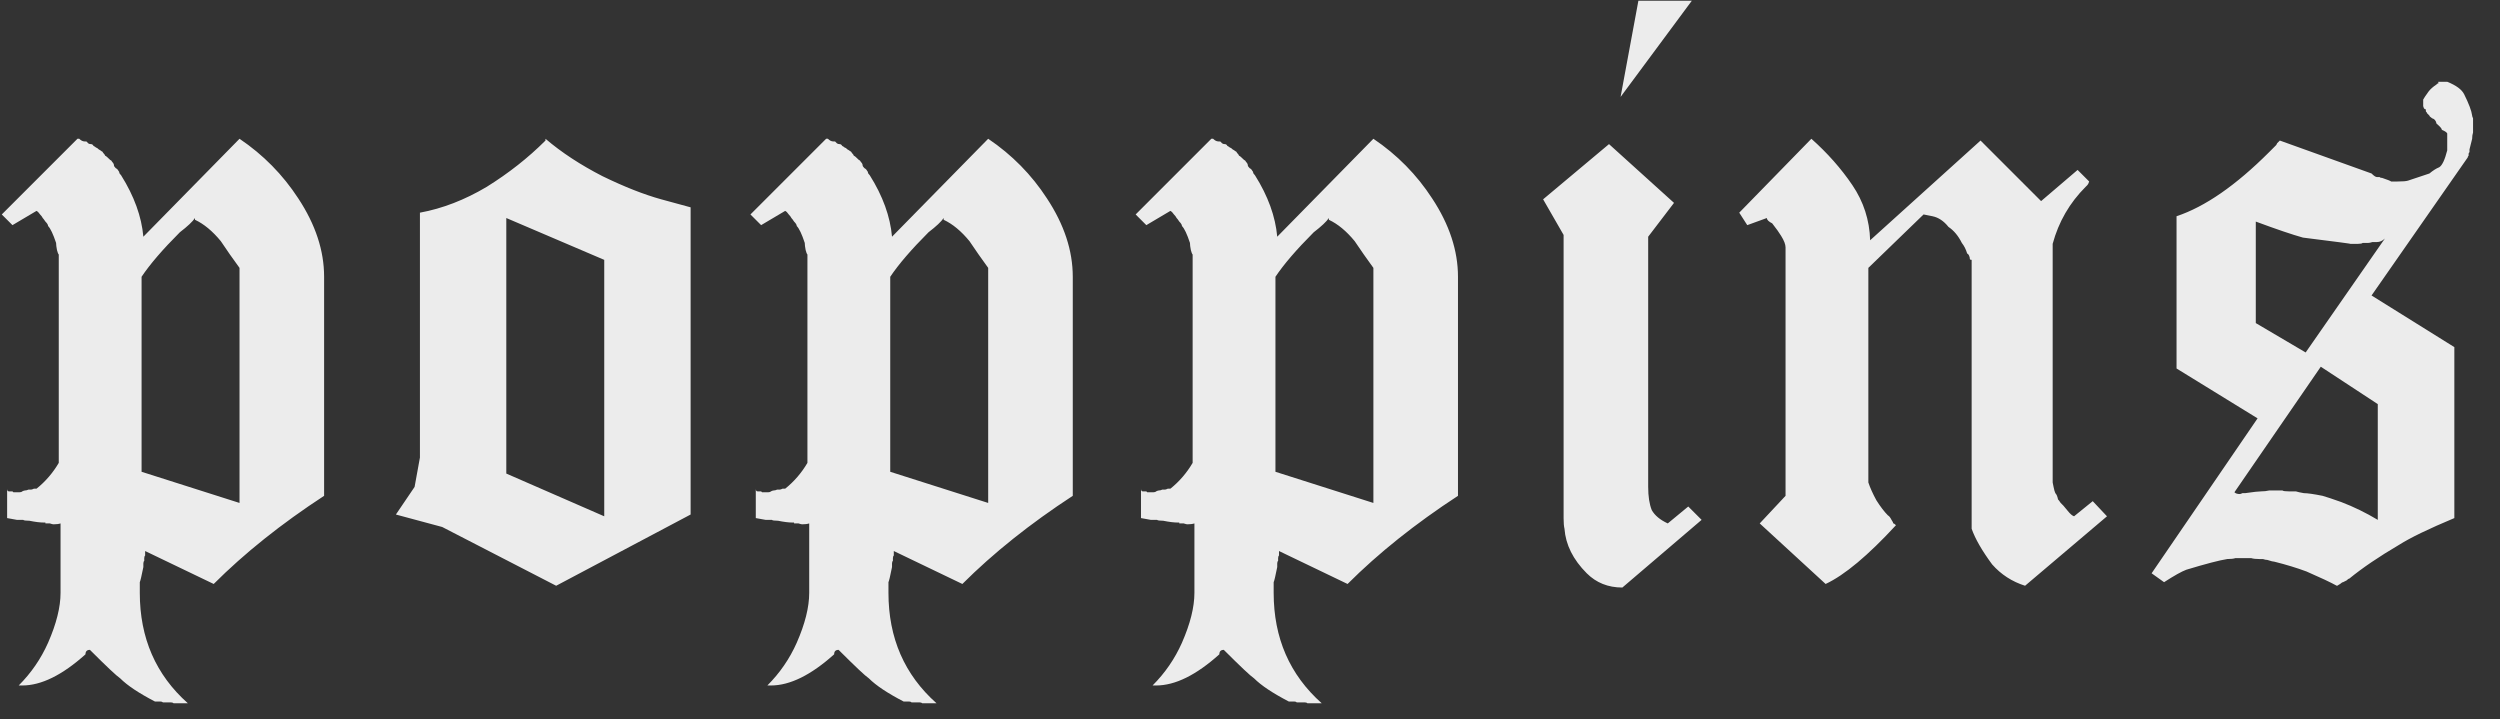 <?xml version="1.0" encoding="UTF-8"?> <svg xmlns="http://www.w3.org/2000/svg" width="73" height="21" viewBox="0 0 73 21" fill="none"><rect x="0" y="0" width="73" height="21" fill="#333333" stroke="none"/> <path d="M2.262 4.052H2.314C2.366 4.104 2.418 4.13 2.47 4.13C2.487 4.13 2.505 4.13 2.522 4.13C2.539 4.147 2.557 4.165 2.574 4.182C2.591 4.199 2.617 4.208 2.652 4.208C2.687 4.208 2.713 4.225 2.73 4.26C2.765 4.277 2.791 4.295 2.808 4.312C2.825 4.312 2.851 4.329 2.886 4.364C2.921 4.381 2.947 4.399 2.964 4.416C2.981 4.416 2.999 4.433 3.016 4.468C3.051 4.503 3.068 4.529 3.068 4.546C3.085 4.546 3.137 4.589 3.224 4.676C3.241 4.676 3.259 4.693 3.276 4.728C3.311 4.763 3.328 4.797 3.328 4.832C3.328 4.849 3.345 4.875 3.38 4.91C3.415 4.927 3.441 4.953 3.458 4.988C3.475 5.005 3.484 5.023 3.484 5.04C3.484 5.057 3.501 5.083 3.536 5.118C3.917 5.725 4.134 6.323 4.186 6.912L6.994 4.052C7.687 4.52 8.259 5.101 8.71 5.794C9.213 6.557 9.464 7.319 9.464 8.082V14.478C8.216 15.293 7.141 16.151 6.24 17.052L4.238 16.09V16.22C4.221 16.237 4.212 16.263 4.212 16.298V16.376C4.195 16.393 4.186 16.419 4.186 16.454V16.558C4.134 16.818 4.099 16.965 4.082 17C4.082 17.035 4.082 17.139 4.082 17.312C4.082 18.629 4.55 19.704 5.486 20.536H5.07C5.053 20.519 5.027 20.51 4.992 20.51H4.758C4.741 20.493 4.715 20.484 4.68 20.484H4.524C4.056 20.241 3.718 20.016 3.51 19.808C3.406 19.739 3.111 19.461 2.626 18.976C2.539 18.976 2.496 19.019 2.496 19.106C1.82 19.713 1.205 20.016 0.65 20.016H0.546C0.91 19.652 1.196 19.236 1.404 18.768C1.647 18.213 1.768 17.728 1.768 17.312V15.284C1.716 15.301 1.647 15.31 1.56 15.31C1.543 15.31 1.508 15.301 1.456 15.284H1.326V15.258H1.274C1.17 15.258 1.031 15.241 0.858 15.206C0.754 15.206 0.693 15.197 0.676 15.18H0.494L0.208 15.128V14.27C0.208 14.322 0.225 14.348 0.26 14.348H0.364C0.364 14.348 0.373 14.357 0.39 14.374H0.572C0.607 14.374 0.633 14.365 0.65 14.348C0.685 14.331 0.711 14.322 0.728 14.322C0.763 14.322 0.797 14.313 0.832 14.296H0.91C0.927 14.296 0.953 14.287 0.988 14.27H1.066C1.326 14.062 1.543 13.811 1.716 13.516V7.432C1.699 7.415 1.681 7.371 1.664 7.302C1.647 7.215 1.638 7.146 1.638 7.094C1.551 6.834 1.473 6.669 1.404 6.6C1.404 6.565 1.378 6.522 1.326 6.47C1.291 6.418 1.265 6.383 1.248 6.366C1.231 6.331 1.205 6.297 1.17 6.262C1.135 6.21 1.101 6.175 1.066 6.158L0.364 6.574L0.052 6.262L2.262 4.052ZM5.694 6.366C5.625 6.47 5.477 6.609 5.252 6.782C4.749 7.285 4.377 7.718 4.134 8.082V13.776L6.994 14.686V7.822C6.803 7.562 6.621 7.302 6.448 7.042C6.205 6.747 5.954 6.539 5.694 6.418V6.366ZM15.928 4.052C16.396 4.451 16.951 4.815 17.592 5.144C18.233 5.456 18.805 5.681 19.308 5.82L20.166 6.054V15.024L16.24 17.104L12.912 15.388L11.56 15.024L12.106 14.218L12.262 13.36V6.21C12.921 6.089 13.571 5.837 14.212 5.456C14.853 5.057 15.425 4.607 15.928 4.104V4.052ZM14.784 6.366V13.828L17.644 15.076V7.588L14.784 6.366ZM24.123 4.052H24.175C24.227 4.104 24.279 4.13 24.331 4.13C24.349 4.13 24.366 4.13 24.383 4.13C24.401 4.147 24.418 4.165 24.435 4.182C24.453 4.199 24.479 4.208 24.513 4.208C24.548 4.208 24.574 4.225 24.591 4.26C24.626 4.277 24.652 4.295 24.669 4.312C24.687 4.312 24.713 4.329 24.747 4.364C24.782 4.381 24.808 4.399 24.825 4.416C24.843 4.416 24.86 4.433 24.877 4.468C24.912 4.503 24.929 4.529 24.929 4.546C24.947 4.546 24.999 4.589 25.085 4.676C25.103 4.676 25.12 4.693 25.137 4.728C25.172 4.763 25.189 4.797 25.189 4.832C25.189 4.849 25.207 4.875 25.241 4.91C25.276 4.927 25.302 4.953 25.319 4.988C25.337 5.005 25.345 5.023 25.345 5.04C25.345 5.057 25.363 5.083 25.397 5.118C25.779 5.725 25.995 6.323 26.047 6.912L28.855 4.052C29.549 4.52 30.121 5.101 30.571 5.794C31.074 6.557 31.325 7.319 31.325 8.082V14.478C30.077 15.293 29.003 16.151 28.101 17.052L26.099 16.09V16.22C26.082 16.237 26.073 16.263 26.073 16.298V16.376C26.056 16.393 26.047 16.419 26.047 16.454V16.558C25.995 16.818 25.961 16.965 25.943 17C25.943 17.035 25.943 17.139 25.943 17.312C25.943 18.629 26.411 19.704 27.347 20.536H26.931C26.914 20.519 26.888 20.51 26.853 20.51H26.619C26.602 20.493 26.576 20.484 26.541 20.484H26.385C25.917 20.241 25.579 20.016 25.371 19.808C25.267 19.739 24.973 19.461 24.487 18.976C24.401 18.976 24.357 19.019 24.357 19.106C23.681 19.713 23.066 20.016 22.511 20.016H22.407C22.771 19.652 23.057 19.236 23.265 18.768C23.508 18.213 23.629 17.728 23.629 17.312V15.284C23.577 15.301 23.508 15.31 23.421 15.31C23.404 15.31 23.369 15.301 23.317 15.284H23.187V15.258H23.135C23.031 15.258 22.893 15.241 22.719 15.206C22.615 15.206 22.555 15.197 22.537 15.18H22.355L22.069 15.128V14.27C22.069 14.322 22.087 14.348 22.121 14.348H22.225C22.225 14.348 22.234 14.357 22.251 14.374H22.433C22.468 14.374 22.494 14.365 22.511 14.348C22.546 14.331 22.572 14.322 22.589 14.322C22.624 14.322 22.659 14.313 22.693 14.296H22.771C22.789 14.296 22.815 14.287 22.849 14.27H22.927C23.187 14.062 23.404 13.811 23.577 13.516V7.432C23.56 7.415 23.543 7.371 23.525 7.302C23.508 7.215 23.499 7.146 23.499 7.094C23.413 6.834 23.335 6.669 23.265 6.6C23.265 6.565 23.239 6.522 23.187 6.47C23.153 6.418 23.127 6.383 23.109 6.366C23.092 6.331 23.066 6.297 23.031 6.262C22.997 6.21 22.962 6.175 22.927 6.158L22.225 6.574L21.913 6.262L24.123 4.052ZM27.555 6.366C27.486 6.47 27.339 6.609 27.113 6.782C26.611 7.285 26.238 7.718 25.995 8.082V13.776L28.855 14.686V7.822C28.665 7.562 28.483 7.302 28.309 7.042C28.067 6.747 27.815 6.539 27.555 6.418V6.366ZM35.371 4.052H35.423C35.475 4.104 35.527 4.13 35.579 4.13C35.597 4.13 35.614 4.13 35.631 4.13C35.649 4.147 35.666 4.165 35.683 4.182C35.701 4.199 35.727 4.208 35.761 4.208C35.796 4.208 35.822 4.225 35.839 4.26C35.874 4.277 35.9 4.295 35.917 4.312C35.935 4.312 35.961 4.329 35.995 4.364C36.03 4.381 36.056 4.399 36.073 4.416C36.091 4.416 36.108 4.433 36.125 4.468C36.16 4.503 36.177 4.529 36.177 4.546C36.195 4.546 36.247 4.589 36.333 4.676C36.351 4.676 36.368 4.693 36.385 4.728C36.42 4.763 36.437 4.797 36.437 4.832C36.437 4.849 36.455 4.875 36.489 4.91C36.524 4.927 36.55 4.953 36.567 4.988C36.585 5.005 36.593 5.023 36.593 5.04C36.593 5.057 36.611 5.083 36.645 5.118C37.027 5.725 37.243 6.323 37.295 6.912L40.103 4.052C40.797 4.52 41.369 5.101 41.819 5.794C42.322 6.557 42.573 7.319 42.573 8.082V14.478C41.325 15.293 40.251 16.151 39.349 17.052L37.347 16.09V16.22C37.33 16.237 37.321 16.263 37.321 16.298V16.376C37.304 16.393 37.295 16.419 37.295 16.454V16.558C37.243 16.818 37.209 16.965 37.191 17C37.191 17.035 37.191 17.139 37.191 17.312C37.191 18.629 37.659 19.704 38.595 20.536H38.179C38.162 20.519 38.136 20.51 38.101 20.51H37.867C37.85 20.493 37.824 20.484 37.789 20.484H37.633C37.165 20.241 36.827 20.016 36.619 19.808C36.515 19.739 36.221 19.461 35.735 18.976C35.649 18.976 35.605 19.019 35.605 19.106C34.929 19.713 34.314 20.016 33.759 20.016H33.655C34.019 19.652 34.305 19.236 34.513 18.768C34.756 18.213 34.877 17.728 34.877 17.312V15.284C34.825 15.301 34.756 15.31 34.669 15.31C34.652 15.31 34.617 15.301 34.565 15.284H34.435V15.258H34.383C34.279 15.258 34.141 15.241 33.967 15.206C33.863 15.206 33.803 15.197 33.785 15.18H33.603L33.317 15.128V14.27C33.317 14.322 33.335 14.348 33.369 14.348H33.473C33.473 14.348 33.482 14.357 33.499 14.374H33.681C33.716 14.374 33.742 14.365 33.759 14.348C33.794 14.331 33.82 14.322 33.837 14.322C33.872 14.322 33.907 14.313 33.941 14.296H34.019C34.037 14.296 34.063 14.287 34.097 14.27H34.175C34.435 14.062 34.652 13.811 34.825 13.516V7.432C34.808 7.415 34.791 7.371 34.773 7.302C34.756 7.215 34.747 7.146 34.747 7.094C34.661 6.834 34.583 6.669 34.513 6.6C34.513 6.565 34.487 6.522 34.435 6.47C34.401 6.418 34.375 6.383 34.357 6.366C34.34 6.331 34.314 6.297 34.279 6.262C34.245 6.21 34.21 6.175 34.175 6.158L33.473 6.574L33.161 6.262L35.371 4.052ZM38.803 6.366C38.734 6.47 38.587 6.609 38.361 6.782C37.859 7.285 37.486 7.718 37.243 8.082V13.776L40.103 14.686V7.822C39.913 7.562 39.731 7.302 39.557 7.042C39.315 6.747 39.063 6.539 38.803 6.418V6.366ZM46.983 4.208L48.881 5.924L48.127 6.912V14.218C48.127 14.495 48.162 14.721 48.231 14.894C48.318 15.05 48.474 15.18 48.699 15.284L49.297 14.79L49.687 15.18L47.373 17.156C46.957 17.156 46.611 17.017 46.333 16.74C45.935 16.341 45.718 15.908 45.683 15.44C45.666 15.371 45.657 15.267 45.657 15.128V6.86L45.059 5.82L46.983 4.208ZM47.841 0.022H49.401L47.321 2.83L47.841 0.022ZM52.892 4.052C53.36 4.468 53.759 4.919 54.088 5.404C54.417 5.889 54.591 6.427 54.608 7.016L57.832 4.104L59.6 5.872L60.666 4.962L61.004 5.3C60.987 5.352 60.969 5.387 60.952 5.404L60.9 5.456C60.432 5.924 60.111 6.479 59.938 7.12V14.088C59.938 14.088 59.947 14.131 59.964 14.218C59.981 14.305 59.999 14.365 60.016 14.4C60.051 14.435 60.077 14.495 60.094 14.582C60.111 14.599 60.138 14.634 60.172 14.686C60.207 14.721 60.233 14.747 60.25 14.764C60.267 14.781 60.311 14.833 60.38 14.92C60.45 15.007 60.51 15.059 60.562 15.076L61.108 14.634L61.524 15.076L59.132 17.104C58.751 16.983 58.43 16.775 58.17 16.48C57.876 16.081 57.676 15.735 57.572 15.44V7.588C57.538 7.588 57.52 7.579 57.52 7.562C57.52 7.527 57.511 7.493 57.494 7.458C57.477 7.423 57.459 7.406 57.442 7.406C57.407 7.285 57.355 7.181 57.286 7.094C57.182 6.886 57.052 6.73 56.896 6.626C56.758 6.453 56.602 6.349 56.428 6.314L56.168 6.262L54.556 7.822V14.088C54.608 14.244 54.686 14.417 54.79 14.608C54.911 14.799 55.024 14.946 55.128 15.05C55.163 15.067 55.197 15.111 55.232 15.18C55.267 15.232 55.284 15.267 55.284 15.284C55.301 15.284 55.328 15.301 55.362 15.336C54.547 16.22 53.863 16.792 53.308 17.052L51.384 15.284L52.138 14.478V7.224C52.138 7.137 52.095 7.025 52.008 6.886C51.956 6.799 51.87 6.678 51.748 6.522C51.644 6.47 51.592 6.418 51.592 6.366L51.02 6.574L50.786 6.21L52.892 4.052ZM71.199 2.388H71.459C71.719 2.492 71.883 2.613 71.953 2.752C72.091 3.029 72.169 3.237 72.187 3.376C72.187 3.393 72.195 3.419 72.213 3.454V3.87C72.195 3.922 72.187 3.983 72.187 4.052L72.109 4.364V4.442C72.091 4.459 72.083 4.477 72.083 4.494V4.546C72.065 4.563 72.057 4.581 72.057 4.598L69.249 8.628L71.667 10.136V15.128C70.921 15.44 70.384 15.7 70.055 15.908C69.465 16.255 68.98 16.584 68.599 16.896C68.581 16.896 68.555 16.913 68.521 16.948C68.486 16.965 68.451 16.983 68.417 17C68.399 17 68.382 17.009 68.365 17.026C68.347 17.043 68.321 17.061 68.287 17.078C68.269 17.095 68.252 17.104 68.235 17.104C68.044 17 67.749 16.861 67.351 16.688C67.073 16.584 66.761 16.489 66.415 16.402C66.38 16.402 66.311 16.385 66.207 16.35C66.172 16.35 66.129 16.341 66.077 16.324C66.025 16.324 65.99 16.324 65.973 16.324C65.869 16.324 65.791 16.315 65.739 16.298H65.271C65.219 16.315 65.141 16.324 65.037 16.324C64.811 16.359 64.413 16.463 63.841 16.636C63.702 16.688 63.485 16.809 63.191 17L62.827 16.74L65.921 12.216L63.555 10.76V6.314C64.387 6.037 65.288 5.413 66.259 4.442L66.415 4.286C66.432 4.269 66.449 4.251 66.467 4.234C66.484 4.199 66.493 4.182 66.493 4.182C66.493 4.182 66.519 4.156 66.571 4.104L69.249 5.066C69.318 5.135 69.37 5.17 69.405 5.17H69.483C69.5 5.187 69.526 5.196 69.561 5.196C69.717 5.248 69.803 5.283 69.821 5.3C69.855 5.3 69.916 5.3 70.003 5.3C70.159 5.3 70.263 5.291 70.315 5.274C70.471 5.222 70.679 5.153 70.939 5.066C71.043 4.979 71.138 4.919 71.225 4.884C71.311 4.832 71.389 4.667 71.459 4.39V3.896C71.441 3.861 71.389 3.827 71.303 3.792C71.303 3.757 71.251 3.697 71.147 3.61C71.129 3.523 71.086 3.471 71.017 3.454C70.965 3.419 70.939 3.393 70.939 3.376L70.861 3.298V3.272C70.843 3.272 70.835 3.263 70.835 3.246V3.194C70.817 3.194 70.8 3.185 70.783 3.168C70.765 3.133 70.757 3.107 70.757 3.09V2.986C70.757 2.969 70.757 2.943 70.757 2.908C70.774 2.873 70.826 2.795 70.913 2.674C70.965 2.605 71.043 2.535 71.147 2.466L71.173 2.44H71.199V2.388ZM67.767 10.708L65.245 14.374C65.279 14.409 65.331 14.426 65.401 14.426C65.418 14.426 65.444 14.417 65.479 14.4H65.557C65.799 14.365 65.955 14.348 66.025 14.348C66.111 14.348 66.189 14.339 66.259 14.322H66.649C66.666 14.339 66.727 14.348 66.831 14.348H67.039C67.091 14.365 67.169 14.383 67.273 14.4C67.377 14.4 67.559 14.426 67.819 14.478C67.94 14.513 68.122 14.573 68.365 14.66C68.729 14.799 69.084 14.972 69.431 15.18V11.8L67.767 10.708ZM65.869 9.434L67.325 10.292L69.639 6.964C69.569 7.033 69.491 7.068 69.405 7.068H69.275C69.223 7.085 69.179 7.094 69.145 7.094H68.989C68.971 7.111 68.928 7.12 68.859 7.12H68.625C68.677 7.12 68.217 7.059 67.247 6.938C66.935 6.851 66.475 6.695 65.869 6.47V9.434Z" fill="#ECECEC"></path> </svg> 
